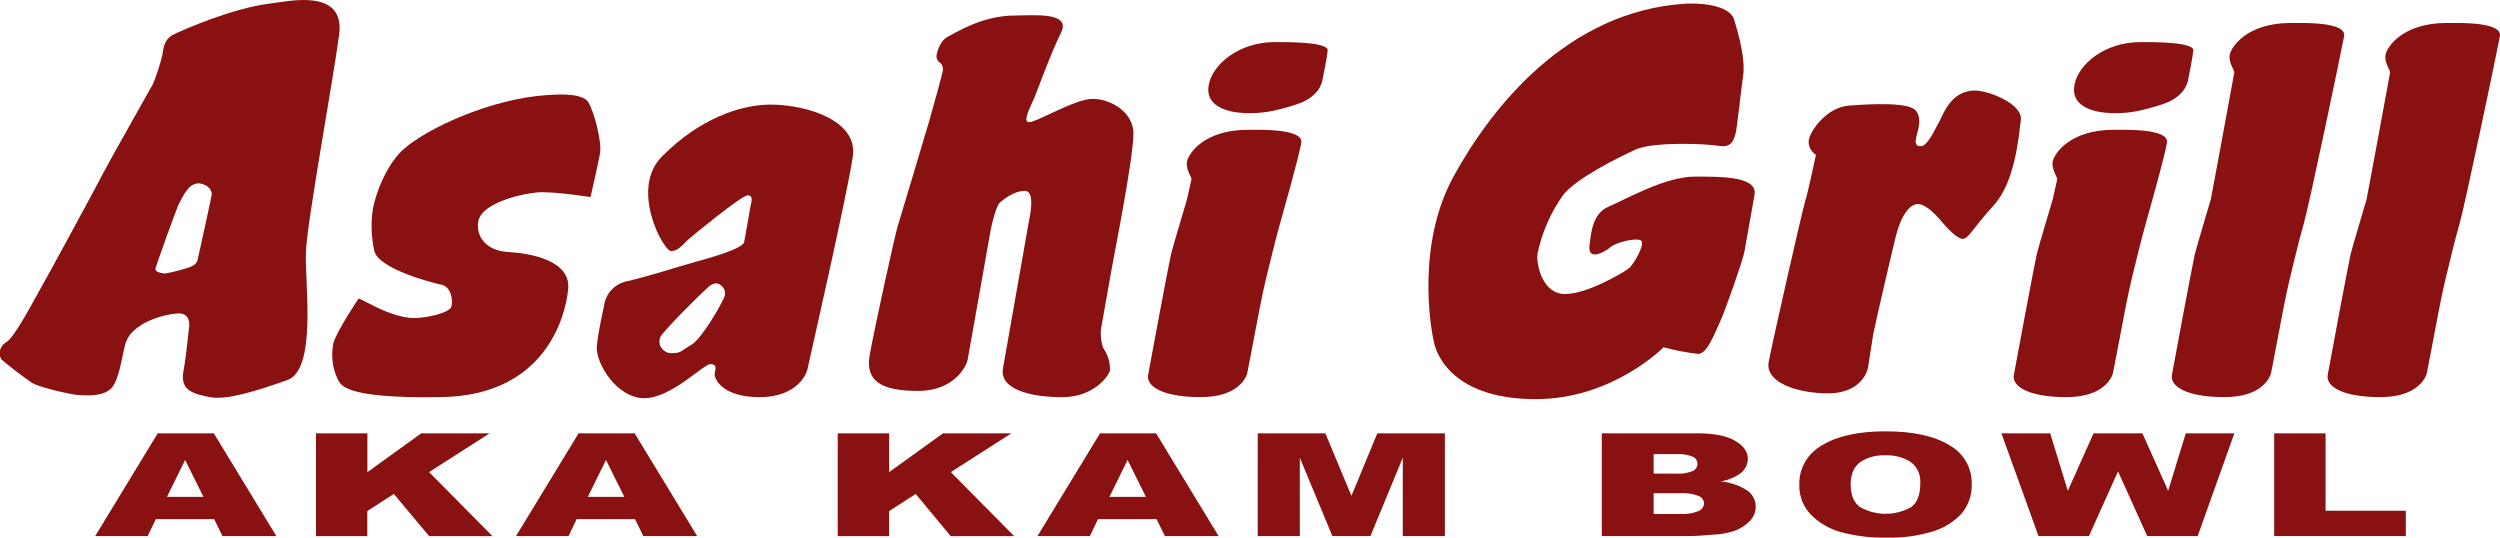 <svg width="172" height="37" viewBox="0 0 172 37" fill="none" xmlns="http://www.w3.org/2000/svg">
<g clip-path="url(#clip0_789_74296)">
<path d="M14.735 35.715H10.719L10.16 36.881H6.55L10.851 29.814H14.711L19.012 36.881H15.308L14.735 35.715ZM13.999 34.185L12.736 31.645L11.486 34.185H13.999Z" fill="#891111"/>
<path d="M21.74 29.814H25.277V32.483L28.981 29.814H33.684L29.519 32.48L33.882 36.888H29.526L27.096 33.982L25.27 35.162V36.888H21.74V29.814Z" fill="#891111"/>
<path d="M43.688 35.715H39.672L39.116 36.881H35.503L39.807 29.814H43.664L47.964 36.881H44.261L43.688 35.715ZM42.956 34.185L41.692 31.645L40.442 34.185H42.956Z" fill="#891111"/>
<path d="M57.635 29.814H61.172V32.483L64.876 29.814H69.58L65.414 32.48L69.777 36.888H65.411L62.998 33.982L61.172 35.162V36.888H57.635V29.814Z" fill="#891111"/>
<path d="M79.573 35.715H75.543L74.988 36.881H71.378L75.682 29.814H79.539L83.839 36.881H80.146L79.573 35.715ZM78.841 34.185L77.577 31.645L76.328 34.185H78.841Z" fill="#891111"/>
<path d="M86.533 29.814H91.184L92.979 34.114L94.759 29.814H99.407V36.881H96.512V31.489L94.287 36.881H91.667L89.428 31.489V36.881H86.529L86.533 29.814Z" fill="#891111"/>
<path d="M110.203 29.814H116.822C117.926 29.814 118.773 29.98 119.363 30.32C119.953 30.659 120.252 31.076 120.252 31.574C120.246 31.79 120.186 32.001 120.077 32.188C119.968 32.376 119.814 32.534 119.627 32.649C119.252 32.885 118.833 33.045 118.395 33.12C119.043 33.18 119.667 33.396 120.21 33.748C120.393 33.875 120.541 34.044 120.643 34.239C120.745 34.434 120.796 34.651 120.793 34.87C120.792 35.24 120.642 35.594 120.377 35.857C120.062 36.175 119.674 36.413 119.245 36.552C118.809 36.684 118.358 36.761 117.902 36.783C117.107 36.847 116.579 36.881 116.319 36.881H110.203V29.814ZM113.771 32.585H115.309C115.702 32.613 116.096 32.553 116.461 32.408C116.56 32.363 116.642 32.291 116.7 32.201C116.757 32.111 116.786 32.006 116.784 31.9C116.783 31.798 116.752 31.698 116.695 31.613C116.638 31.527 116.557 31.46 116.461 31.418C116.103 31.278 115.718 31.219 115.333 31.245H113.771V32.585ZM113.771 35.362H115.573C116.012 35.392 116.452 35.323 116.86 35.162C116.97 35.118 117.064 35.043 117.13 34.947C117.197 34.851 117.233 34.739 117.235 34.623C117.231 34.513 117.193 34.407 117.128 34.318C117.063 34.229 116.972 34.16 116.867 34.121C116.453 33.965 116.008 33.9 115.566 33.931H113.771V35.362Z" fill="#891111"/>
<path d="M123.792 33.351C123.777 32.803 123.914 32.261 124.189 31.784C124.464 31.306 124.867 30.91 125.354 30.638C126.396 29.999 127.845 29.678 129.704 29.675C131.606 29.675 133.073 29.991 134.105 30.621C134.585 30.886 134.982 31.273 135.254 31.74C135.527 32.208 135.665 32.739 135.653 33.277C135.686 34.012 135.446 34.735 134.976 35.311C134.452 35.887 133.778 36.314 133.025 36.546C131.997 36.866 130.921 37.015 129.842 36.986C128.761 37.013 127.682 36.885 126.639 36.607C125.855 36.389 125.145 35.972 124.58 35.399C124.054 34.843 123.771 34.108 123.792 33.351ZM127.329 33.351C127.329 34.063 127.543 34.575 127.971 34.887C128.506 35.191 129.113 35.35 129.731 35.35C130.349 35.35 130.957 35.191 131.491 34.887C131.908 34.582 132.116 34.036 132.116 33.243C132.138 32.966 132.09 32.688 131.976 32.434C131.862 32.18 131.686 31.957 131.463 31.785C130.937 31.454 130.318 31.294 129.693 31.327C129.085 31.297 128.483 31.461 127.978 31.795C127.541 32.12 127.322 32.642 127.322 33.361L127.329 33.351Z" fill="#891111"/>
<path d="M137.698 29.814H141.054L142.266 33.768L144.036 29.814H147.396L149.17 33.765L150.381 29.814H153.724L151.201 36.881H147.729L145.72 32.432L143.72 36.881H140.249L137.698 29.814Z" fill="#891111"/>
<path d="M156.463 29.814H160V35.138H165.519V36.881H156.463V29.814Z" fill="#891111"/>
<path d="M21.046 17.349C21.129 15.219 22.903 5.633 23.333 2.384C23.764 -0.865 19.803 0.102 18.532 0.251C16.068 0.543 12.562 2.055 11.903 2.394C11.243 2.733 11.233 3.442 11.17 3.781C11.006 4.466 10.788 5.137 10.518 5.789C10.348 6.101 7.355 11.387 7.046 12.011C6.738 12.635 3.068 19.397 2.801 19.831C2.534 20.265 1.031 23.222 0.427 23.541C0.227 23.656 0.079 23.842 0.014 24.06C-0.05 24.278 -0.027 24.512 0.08 24.714C0.759 25.294 1.471 25.838 2.211 26.342C2.753 26.681 5.082 27.186 5.46 27.186C5.838 27.186 6.908 27.312 7.543 26.817C8.178 26.322 8.359 24.674 8.608 23.724C8.858 22.774 9.688 22.408 9.875 22.262C10.61 21.867 11.421 21.628 12.257 21.561C13.187 21.54 13.017 22.49 12.996 22.612C12.975 22.734 12.84 24.307 12.614 25.589C12.389 26.871 13.308 27.102 14.45 27.325C15.592 27.549 17.71 26.878 19.765 26.149C21.82 25.419 20.966 19.478 21.046 17.349ZM13.604 17.83C13.565 18.051 13.437 18.281 12.85 18.448C12.368 18.6 11.877 18.722 11.379 18.814C11.229 18.814 10.611 18.756 10.702 18.448C10.792 18.139 12.146 14.293 12.357 13.931C12.569 13.568 12.941 12.615 13.656 12.615C14.062 12.615 14.641 12.954 14.555 13.452C14.468 13.951 13.645 17.627 13.607 17.83H13.604Z" fill="#891111"/>
<path d="M37.655 6.541C38.266 6.504 40.064 6.362 40.477 7.037C40.89 7.711 41.418 9.78 41.283 10.546C41.147 11.313 40.627 13.558 40.627 13.558C40.627 13.558 37.87 13.123 36.881 13.246C35.059 13.469 33.091 14.188 32.907 15.223C32.723 16.257 33.438 17.257 34.969 17.339C36.499 17.42 39.259 17.922 39.092 19.858C38.926 21.794 37.492 27.19 30.414 27.319C23.337 27.447 23.472 26.376 23.26 26.149C22.872 25.351 22.76 24.451 22.941 23.585C23.222 22.686 24.677 20.533 24.677 20.533C24.677 20.533 25.173 20.757 25.77 21.072C26.367 21.388 27.585 21.883 28.474 21.883C29.363 21.883 30.904 21.523 31.046 21.116C31.189 20.709 31.046 19.723 30.369 19.587C29.692 19.451 25.937 18.465 25.742 17.213C25.546 16.296 25.513 15.353 25.645 14.426C25.94 12.852 26.818 11.109 27.745 10.285C29.349 8.834 33.816 6.775 37.655 6.541Z" fill="#891111"/>
<path d="M53.015 7.196C50.998 7.196 48.155 8.128 45.538 10.773C43.313 13.011 45.649 17.274 46.166 17.274C46.684 17.274 47.055 16.742 47.336 16.491C47.617 16.24 51.019 13.439 51.443 13.439C51.866 13.439 51.682 13.934 51.637 14.185C51.592 14.436 51.29 16.138 51.203 16.633C51.116 17.128 48.85 17.735 47.715 18.054C46.579 18.373 44.59 19.014 43.219 19.332C42.804 19.401 42.42 19.596 42.124 19.889C41.828 20.183 41.635 20.56 41.571 20.967C41.515 21.306 41.178 22.639 41.064 23.809C40.949 24.979 42.452 27.396 44.32 27.396C46.187 27.396 48.395 25.053 48.864 25.053C49.332 25.053 49.235 25.338 49.172 25.691C49.11 26.043 49.679 27.325 52.258 27.325C54.837 27.325 55.493 25.728 55.552 25.409C55.611 25.09 58.329 13.225 58.676 10.739C59.024 8.254 55.431 7.196 53.015 7.196ZM49.811 20.492C49.592 20.991 48.294 23.3 47.565 23.724C46.836 24.148 46.871 24.297 46.215 24.297C46.079 24.3 45.945 24.271 45.824 24.211C45.703 24.152 45.598 24.064 45.52 23.956C45.442 23.847 45.392 23.722 45.375 23.59C45.358 23.459 45.375 23.325 45.424 23.202C45.635 22.754 48.183 20.245 48.416 20.045C48.648 19.845 48.909 19.471 49.332 19.499C49.437 19.523 49.535 19.571 49.618 19.638C49.702 19.704 49.769 19.788 49.815 19.884C49.861 19.979 49.884 20.083 49.884 20.188C49.883 20.294 49.858 20.397 49.811 20.492Z" fill="#891111"/>
<path d="M69.805 1.068C71.093 1.068 73.721 0.79 72.999 2.252C72.277 3.713 71.426 6.07 71.201 6.636C70.975 7.203 70.298 8.383 70.795 8.407C71.291 8.43 73.919 6.826 75.134 6.803C76.349 6.779 77.879 7.65 77.977 9.044C78.074 10.438 76.588 17.861 76.484 18.492L75.755 22.602C75.686 23.005 75.786 23.829 75.967 24.043C76.241 24.466 76.381 24.959 76.369 25.46C76.3 25.86 75.259 27.325 73.075 27.325C70.892 27.325 68.747 26.783 69.004 25.341L70.739 15.507C70.822 15.036 71.288 13.134 70.51 13.134C69.733 13.134 69.062 13.724 68.813 13.914C68.563 14.104 68.261 15.27 68.167 15.779L67.174 21.377L66.57 24.768C66.508 25.108 65.723 26.895 63.169 26.895C60.614 26.895 59.517 26.216 59.836 24.416C60.156 22.615 61.572 16.196 61.735 15.653C61.898 15.111 63.818 8.732 63.956 8.237C64.095 7.742 64.814 5.165 64.859 4.907C64.884 4.807 64.883 4.703 64.857 4.604C64.831 4.504 64.781 4.413 64.71 4.337C64.617 4.286 64.541 4.21 64.492 4.118C64.442 4.026 64.42 3.922 64.428 3.818C64.481 3.537 64.671 2.801 65.22 2.52C65.768 2.238 67.605 1.068 69.805 1.068Z" fill="#891111"/>
<path d="M87.692 2.896C88.386 2.896 91.41 2.862 91.344 3.479C91.278 4.097 91.052 5.127 90.996 5.453C90.941 5.779 90.688 6.714 89.15 7.199C87.612 7.684 86.821 7.813 85.679 7.779C84.537 7.745 82.902 7.359 83.155 5.873C83.409 4.388 85.293 2.896 87.692 2.896Z" fill="#891111"/>
<path d="M85.863 8.929C86.699 8.929 89.705 8.837 89.528 9.834C89.351 10.831 88.386 14.236 88.06 15.399C87.734 16.562 87.317 18.302 87.088 19.227C86.859 20.153 86.356 22.802 86.262 23.327C86.168 23.853 85.863 25.362 85.821 25.626C85.779 25.891 85.255 27.322 82.614 27.322C79.972 27.322 78.855 26.573 78.99 25.799C79.125 25.026 80.42 18.122 80.559 17.522C80.698 16.922 81.6 13.975 81.663 13.724C81.725 13.473 81.94 12.523 81.972 12.35C82.003 12.177 81.566 11.672 81.663 11.123C81.76 10.573 82.832 8.929 85.863 8.929Z" fill="#891111"/>
<path d="M147.244 2.896C147.938 2.896 150.965 2.862 150.899 3.479C150.833 4.097 150.607 5.127 150.552 5.453C150.496 5.779 150.243 6.714 148.705 7.199C147.167 7.684 146.376 7.813 145.234 7.779C144.092 7.745 142.457 7.359 142.714 5.873C142.971 4.388 144.856 2.896 147.244 2.896Z" fill="#891111"/>
<path d="M145.425 8.929C146.261 8.929 149.264 8.837 149.087 9.834C148.91 10.831 147.952 14.222 147.622 15.399C147.292 16.576 146.879 18.302 146.65 19.227C146.421 20.153 145.914 22.802 145.824 23.327C145.734 23.853 145.425 25.362 145.38 25.626C145.335 25.891 144.814 27.322 142.176 27.322C139.538 27.322 138.413 26.573 138.552 25.799C138.691 25.026 139.982 18.122 140.121 17.522C140.26 16.922 141.162 13.975 141.225 13.724C141.287 13.473 141.502 12.523 141.534 12.35C141.565 12.177 141.128 11.672 141.225 11.123C141.322 10.573 142.405 8.929 145.425 8.929Z" fill="#891111"/>
<path d="M157.612 1.58C158.449 1.58 161.451 1.489 161.274 2.486C161.097 3.483 158.844 14.222 158.497 15.399C158.15 16.576 157.758 18.302 157.525 19.227C157.293 20.153 156.793 22.802 156.699 23.327C156.605 23.853 156.303 25.362 156.258 25.626C156.213 25.891 155.692 27.322 153.051 27.322C150.409 27.322 149.292 26.573 149.427 25.799C149.562 25.026 150.857 18.122 150.996 17.522C151.135 16.922 152.037 13.975 152.1 13.724C152.162 13.473 153.686 5.175 153.717 5.002C153.749 4.829 153.308 4.324 153.405 3.774C153.502 3.225 154.592 1.58 157.612 1.58Z" fill="#891111"/>
<path d="M168.331 1.58C169.167 1.58 172.17 1.489 171.993 2.486C171.816 3.483 169.563 14.222 169.216 15.399C168.869 16.576 168.477 18.302 168.244 19.227C168.011 20.153 167.512 22.802 167.418 23.327C167.324 23.853 167.022 25.362 166.977 25.626C166.932 25.891 166.411 27.322 163.77 27.322C161.128 27.322 160.01 26.573 160.146 25.799C160.281 25.026 161.576 18.122 161.715 17.522C161.854 16.922 162.756 13.975 162.818 13.724C162.881 13.473 164.405 5.175 164.436 5.002C164.467 4.829 164.026 4.324 164.124 3.774C164.221 3.225 165.311 1.58 168.331 1.58Z" fill="#891111"/>
<path d="M115.955 0.254C116.718 0.207 118.985 0.254 119.318 1.373C119.652 2.492 120.085 4.086 119.929 5.192C119.773 6.297 119.502 8.864 119.409 9.18C119.315 9.495 119.186 10.197 118.308 10.041C117.43 9.885 113.744 9.726 112.504 10.299C111.265 10.872 108.481 12.252 107.558 13.398C106.688 14.615 106.083 15.993 105.781 17.447C105.68 18.22 106.128 20.231 107.672 20.231C109.217 20.231 111.768 18.709 112.081 18.451C112.393 18.193 113.209 16.786 112.907 16.555C112.605 16.325 111.171 16.671 110.783 17.016C110.394 17.362 109.248 17.962 109.356 16.928C109.464 15.894 109.609 14.663 110.675 14.215C111.741 13.768 114.566 12.15 116.576 12.15C118.586 12.15 120.932 12.15 120.71 13.412L120.016 17.315C119.908 17.919 118.628 21.564 118.315 22.195C118.003 22.825 117.479 24.348 116.836 24.348C116.031 24.258 115.235 24.105 114.455 23.89C114.455 23.89 110.949 27.461 105.666 27.461C100.383 27.461 98.974 24.819 98.686 23.67C98.397 22.52 97.446 16.782 100.022 12.106C102.598 7.43 107.794 0.77 115.955 0.254Z" fill="#891111"/>
<path d="M135.872 6.229C136.82 6.229 139.18 7.152 139.034 8.264C138.889 9.376 138.642 12.503 137.184 14.107C135.726 15.711 135.449 16.399 135.057 16.433C134.664 16.467 133.894 15.613 133.668 15.338C133.442 15.063 132.589 14.039 131.957 14.039C131.325 14.039 130.756 14.961 130.44 16.226C130.124 17.491 128.968 22.483 128.867 23.063C128.767 23.643 128.579 24.941 128.52 25.284C128.461 25.626 127.961 27.163 125.497 27.061C123.032 26.959 121.477 26.071 121.679 24.941C121.88 23.812 123.963 14.622 124.181 13.903C124.4 13.185 124.938 10.655 124.938 10.655C124.767 10.547 124.63 10.395 124.542 10.215C124.454 10.035 124.42 9.835 124.442 9.638C124.56 8.99 125.657 7.382 127.219 7.264C128.781 7.145 131.322 7.023 131.804 7.603C132.287 8.183 131.905 9.075 131.849 9.383C131.794 9.692 131.689 10.061 132.162 10.061C132.634 10.061 133.182 8.759 133.408 8.403C133.633 8.047 134.144 6.229 135.872 6.229Z" fill="#891111"/>
</g>
<defs>
<clipPath id="clip0_789_74296">
<rect width="172" height="37" fill="white"/>
</clipPath>
</defs>
</svg>

